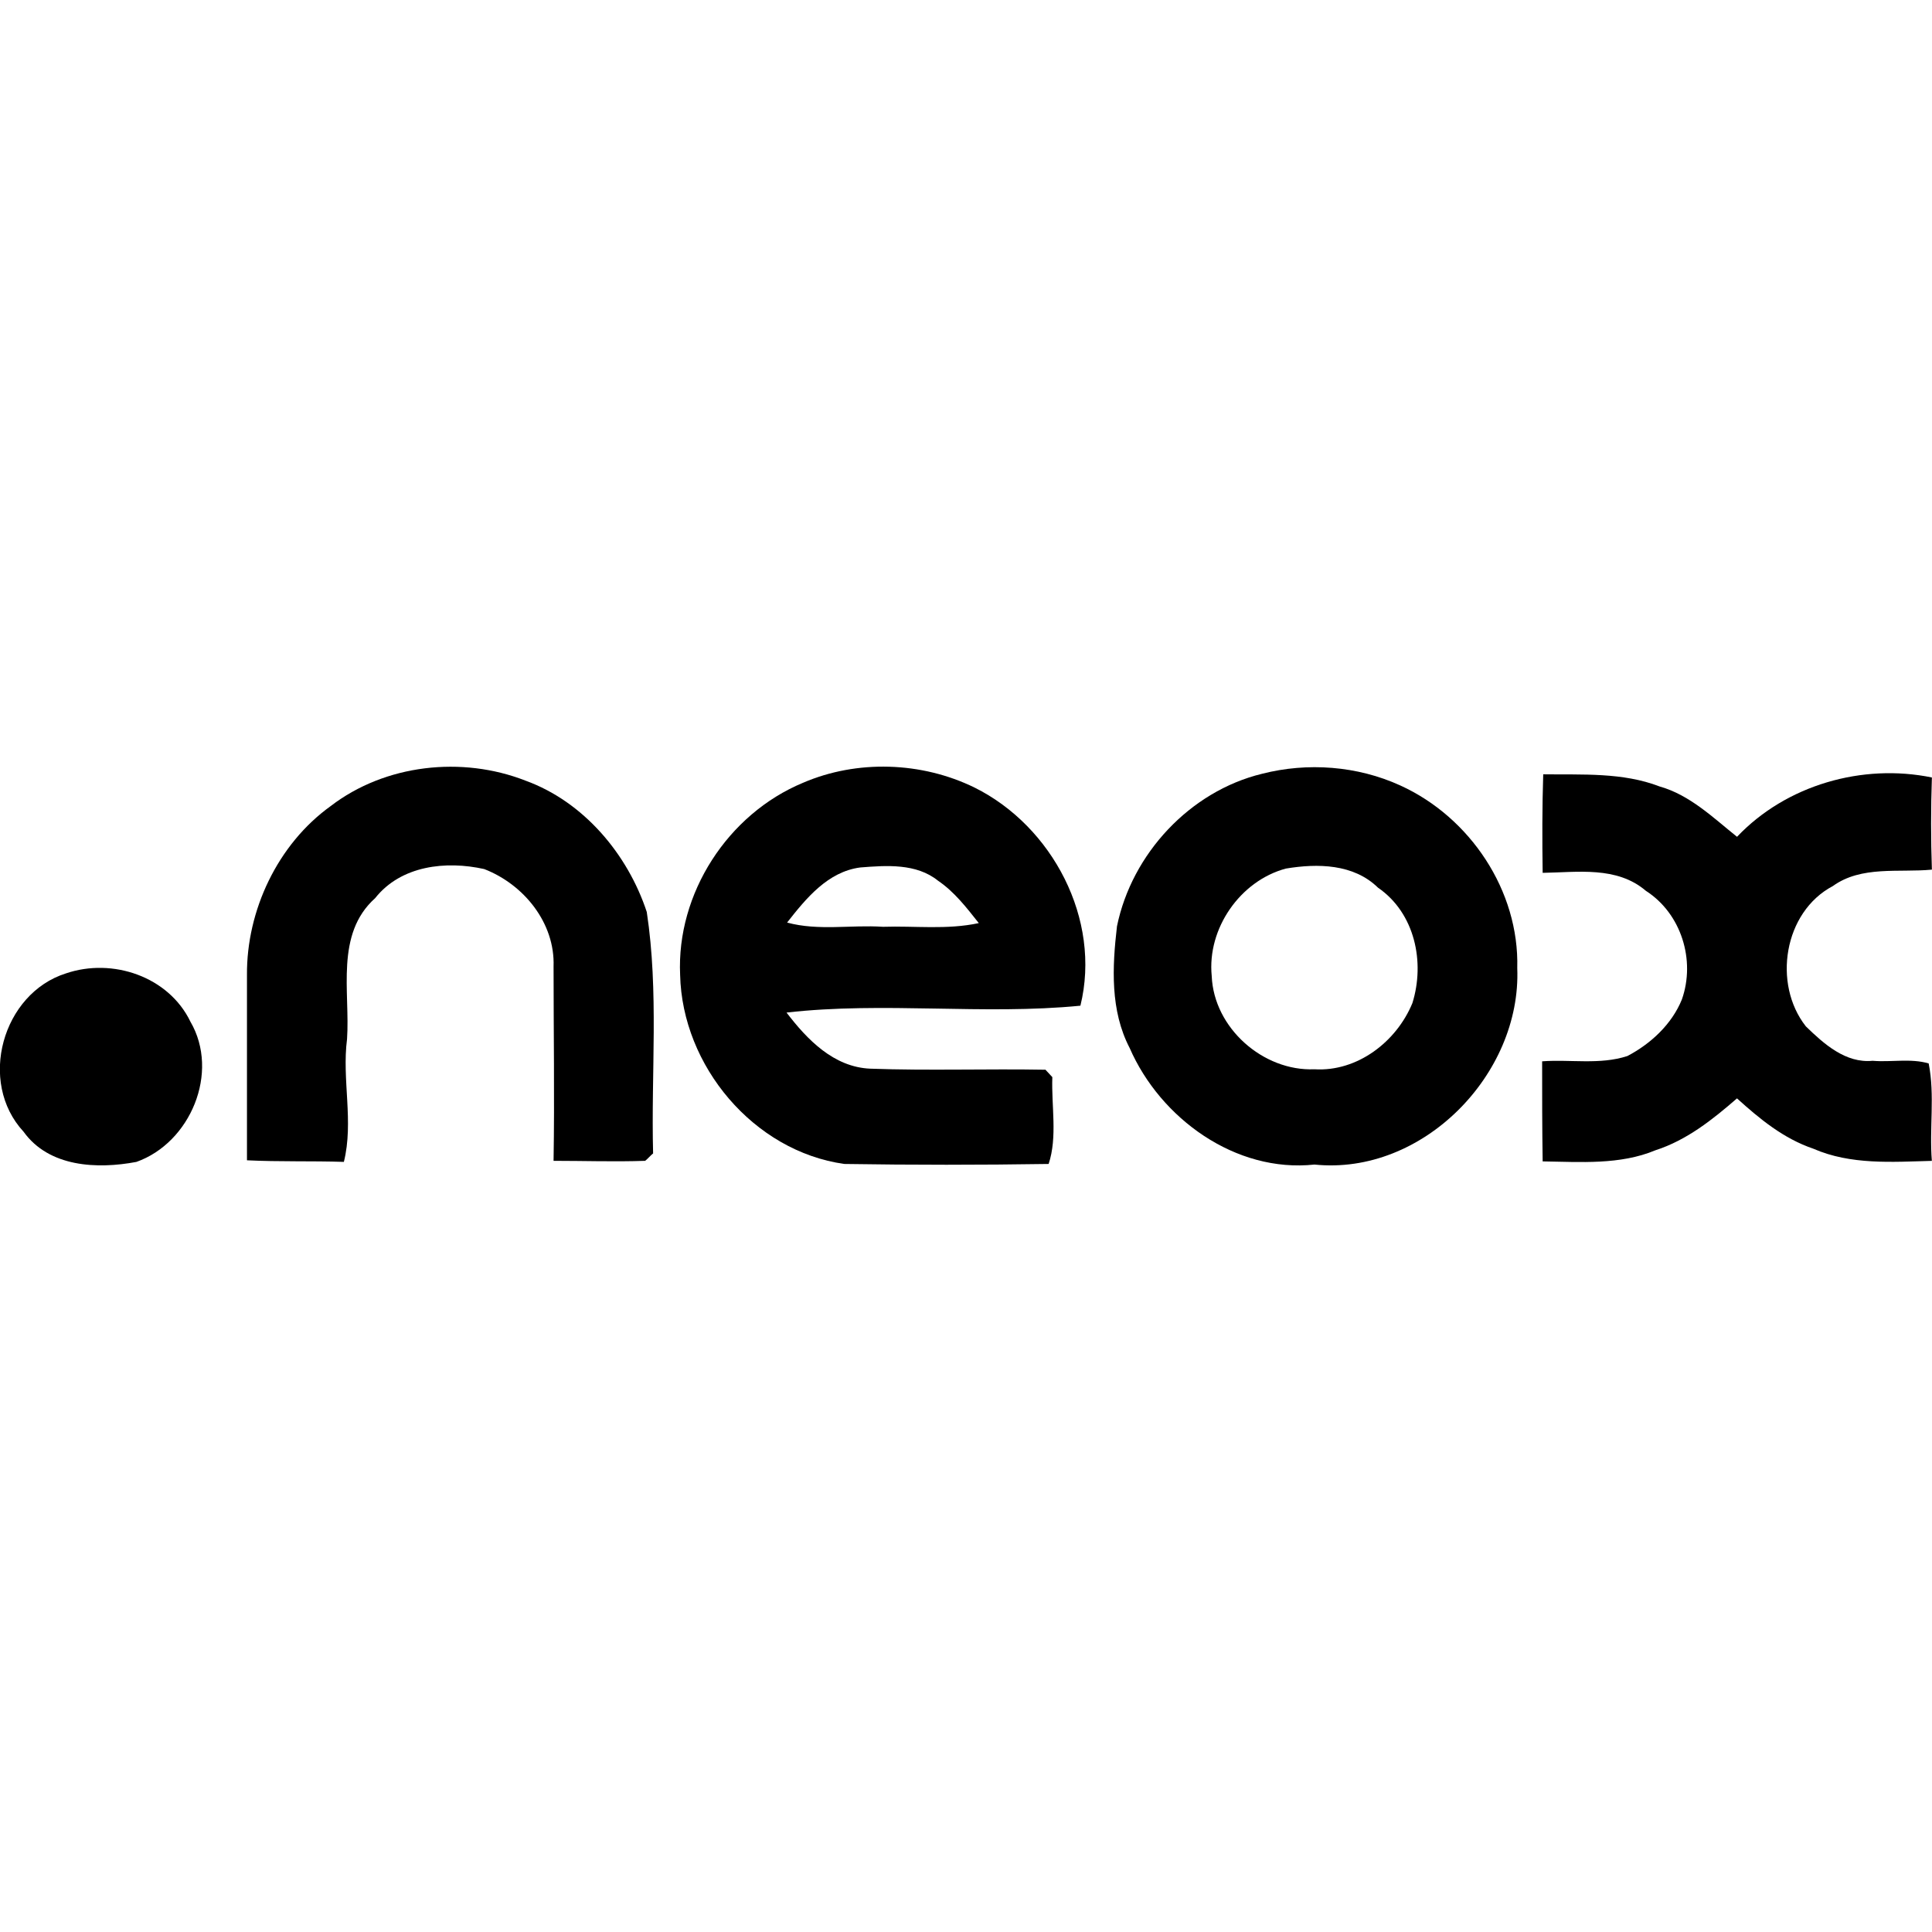 <?xml version="1.0" encoding="utf-8"?>
<!-- Generator: Adobe Illustrator 26.5.0, SVG Export Plug-In . SVG Version: 6.00 Build 0)  -->
<svg version="1.1" id="Layer_1" xmlns="http://www.w3.org/2000/svg" xmlns:xlink="http://www.w3.org/1999/xlink" x="0px" y="0px"
	 viewBox="0 0 512 512" style="enable-background:new 0 0 512 512;" xml:space="preserve">
<g id="XMLID_1_">
	<path id="XMLID_3_" d="M87.63,213.62c14.45-11.09,34.8-13.33,51.64-6.74c15.44,5.61,27.08,19.5,32.13,34.8
		c3.23,21.19,1.12,42.66,1.68,63.99c-0.56,0.42-1.54,1.54-2.1,1.96c-8.14,0.28-16.14,0-24.28,0c0.28-17.12,0-34.24,0-51.5
		c0.42-11.51-7.86-21.75-18.38-25.82c-10.1-2.25-22.03-0.98-28.91,7.72c-10.66,9.54-6.6,24.84-7.44,37.33
		c-1.4,10.8,1.82,21.89-0.84,32.55c-8.56-0.28-17.12,0-25.68-0.42c0-16.28,0-32.7,0-49.11C65.32,241.26,73.59,223.72,87.63,213.62z"
		/>
	<path id="XMLID_6_" d="M212.8,207.45c14.31-6.17,31.43-5.61,45.46,1.26c20.63,10.24,33.68,34.94,28.06,57.81
		c-25.68,2.53-52.06-1.12-77.88,1.82c5.47,7.16,12.49,14.45,22.17,14.87c15.44,0.56,31.01,0,46.45,0.28
		c0.42,0.42,1.4,1.54,1.82,1.96c-0.28,7.58,1.4,15.86-0.98,23.01c-18.1,0.28-36.06,0.28-54.16,0c-24-3.37-42.94-25.96-43.5-50.1
		C179.26,236.77,192.87,215.73,212.8,207.45 M208.59,244.49c8.28,2.25,16.98,0.56,25.4,1.12c8.42-0.28,16.98,0.84,25.4-0.98
		c-3.23-4.07-6.45-8.28-10.8-11.23c-5.75-4.63-13.61-4.07-20.63-3.51C219.39,231.02,213.64,238.04,208.59,244.49z"/>
	<path id="XMLID_9_" d="M334.46,205.06c12.07-3.09,25.26-2.1,36.62,3.09c18.52,8.42,31.57,27.92,31.01,48.41
		c1.12,28.2-25.12,55.01-53.74,52.06c-20.91,2.25-40.83-12.21-48.97-30.87c-5.19-9.96-4.63-21.47-3.37-32.27
		C299.94,226.25,315.37,209.69,334.46,205.06 M340.77,230.18c-12.07,3.23-20.91,15.86-19.65,28.49
		c0.56,13.75,13.61,25.26,27.22,24.7c11.37,0.7,21.75-7.3,25.96-17.54c3.37-10.8,0.7-23.85-9.12-30.59
		C358.73,228.92,349.19,228.78,340.77,230.18z"/>
	<path id="XMLID_10_" d="M408.97,205.2c10.38,0.14,21.05-0.56,30.87,3.23c8,2.25,14.17,8.28,20.49,13.33
		c13.05-13.75,33.26-19.5,51.64-15.72c-0.28,8.14-0.28,16.28,0,24.42c-8.7,0.84-18.66-1.12-26.24,4.35
		c-13.05,6.88-16,25.96-7.16,37.19c4.77,4.63,10.52,9.82,17.68,9.12c4.91,0.42,10.1-0.7,14.87,0.7c1.68,8.42,0.14,17.26,0.84,25.82
		c-10.52,0.28-21.47,1.12-31.43-3.23c-7.86-2.67-14.17-7.86-20.21-13.33c-6.45,5.61-13.33,11.09-21.61,13.75
		c-9.4,3.93-19.93,3.09-29.89,2.95c-0.14-8.84-0.14-17.68-0.14-26.52c7.44-0.56,15.3,0.98,22.59-1.4
		c6.17-3.23,11.79-8.42,14.45-15.01c3.65-10.38-0.14-22.73-9.54-28.77c-7.72-6.6-18.1-4.91-27.36-4.77
		C408.69,222.6,408.69,213.9,408.97,205.2z"/>
	<path id="XMLID_11_" d="M17.47,257.96c12.35-4.21,27.22,0.84,32.98,12.77c7.86,13.47,0,32.13-14.31,37.19
		c-10.38,1.96-23.15,1.4-29.89-8C-5.97,286.73,0.63,263.29,17.47,257.96z"/>
</g>
</svg>
